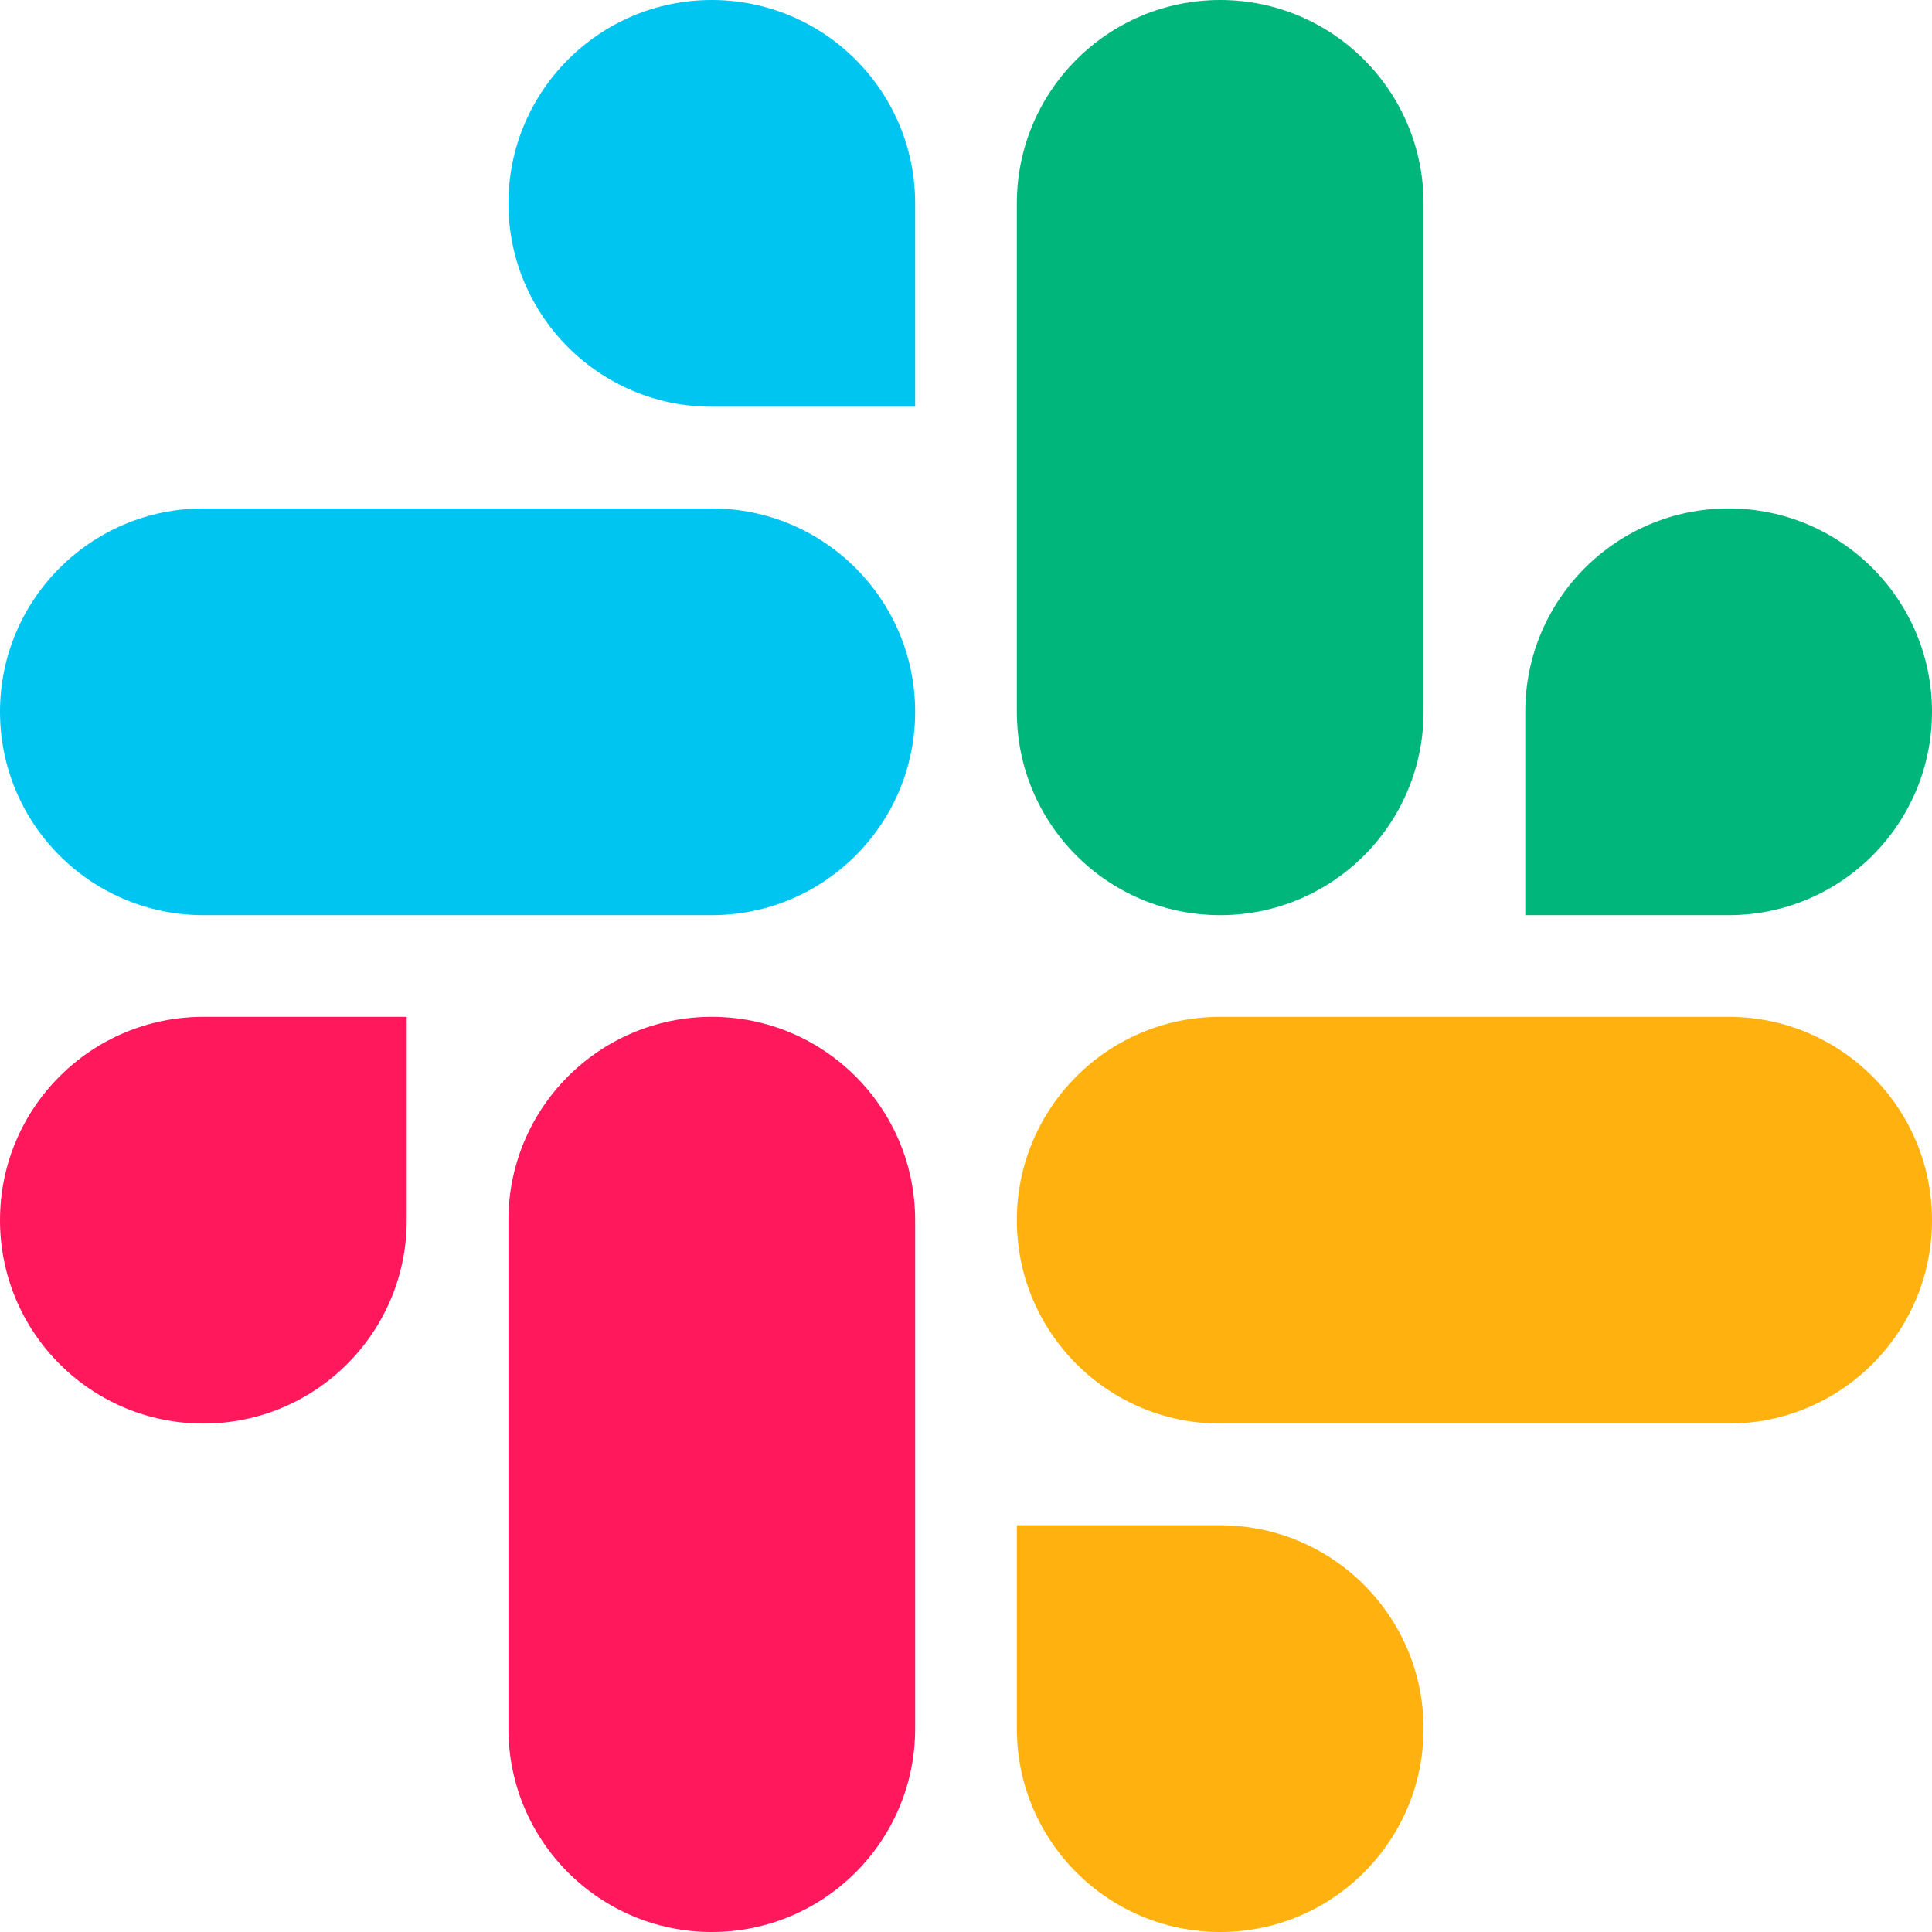 <svg xmlns="http://www.w3.org/2000/svg" width="67" height="67" viewBox="0 0 67 67" fill="none"><g clip-path="url(#clip0_105_157)"><path d="M14.105 42.316C14.105 46.211 10.947 49.368 7.053 49.368C3.158 49.368 0 46.211 0 42.316C0 38.421 3.158 35.263 7.053 35.263H14.105L14.105 42.316Z" fill="#FF185B"></path><path d="M17.632 42.316C17.632 38.421 20.79 35.263 24.684 35.263C28.579 35.263 31.737 38.421 31.737 42.316V59.947C31.737 63.842 28.579 67 24.684 67C20.79 67 17.632 63.842 17.632 59.947V42.316Z" fill="#FF185B"></path><path d="M24.684 14.105C20.79 14.105 17.632 10.947 17.632 7.053C17.632 3.158 20.79 0 24.684 0C28.579 0 31.737 3.158 31.737 7.053V14.105L24.684 14.105Z" fill="#00C5F1"></path><path d="M24.684 17.632C28.579 17.632 31.737 20.79 31.737 24.684C31.737 28.579 28.579 31.737 24.684 31.737H7.053C3.158 31.737 0 28.579 0 24.684C0 20.79 3.158 17.632 7.053 17.632H24.684Z" fill="#00C5F1"></path><path d="M52.895 24.684C52.895 20.79 56.053 17.632 59.947 17.632C63.842 17.632 67 20.79 67 24.684C67 28.579 63.842 31.737 59.947 31.737H52.895V24.684Z" fill="#00B67B"></path><path d="M49.368 24.684C49.368 28.579 46.21 31.737 42.316 31.737C38.421 31.737 35.263 28.579 35.263 24.684V7.053C35.263 3.158 38.421 0 42.316 0C46.21 0 49.368 3.158 49.368 7.053V24.684Z" fill="#00B67B"></path><path d="M42.316 52.895C46.21 52.895 49.368 56.053 49.368 59.948C49.368 63.842 46.21 67 42.316 67C38.421 67 35.263 63.842 35.263 59.948V52.895H42.316Z" fill="#FFB20F"></path><path d="M42.316 49.368C38.421 49.368 35.263 46.211 35.263 42.316C35.263 38.421 38.421 35.263 42.316 35.263H59.947C63.842 35.263 67 38.421 67 42.316C67 46.211 63.842 49.368 59.947 49.368H42.316Z" fill="#FFB20F"></path></g><defs><clipPath id="clip0_105_157"><rect width="67" height="67" fill="white"></rect></clipPath></defs></svg>